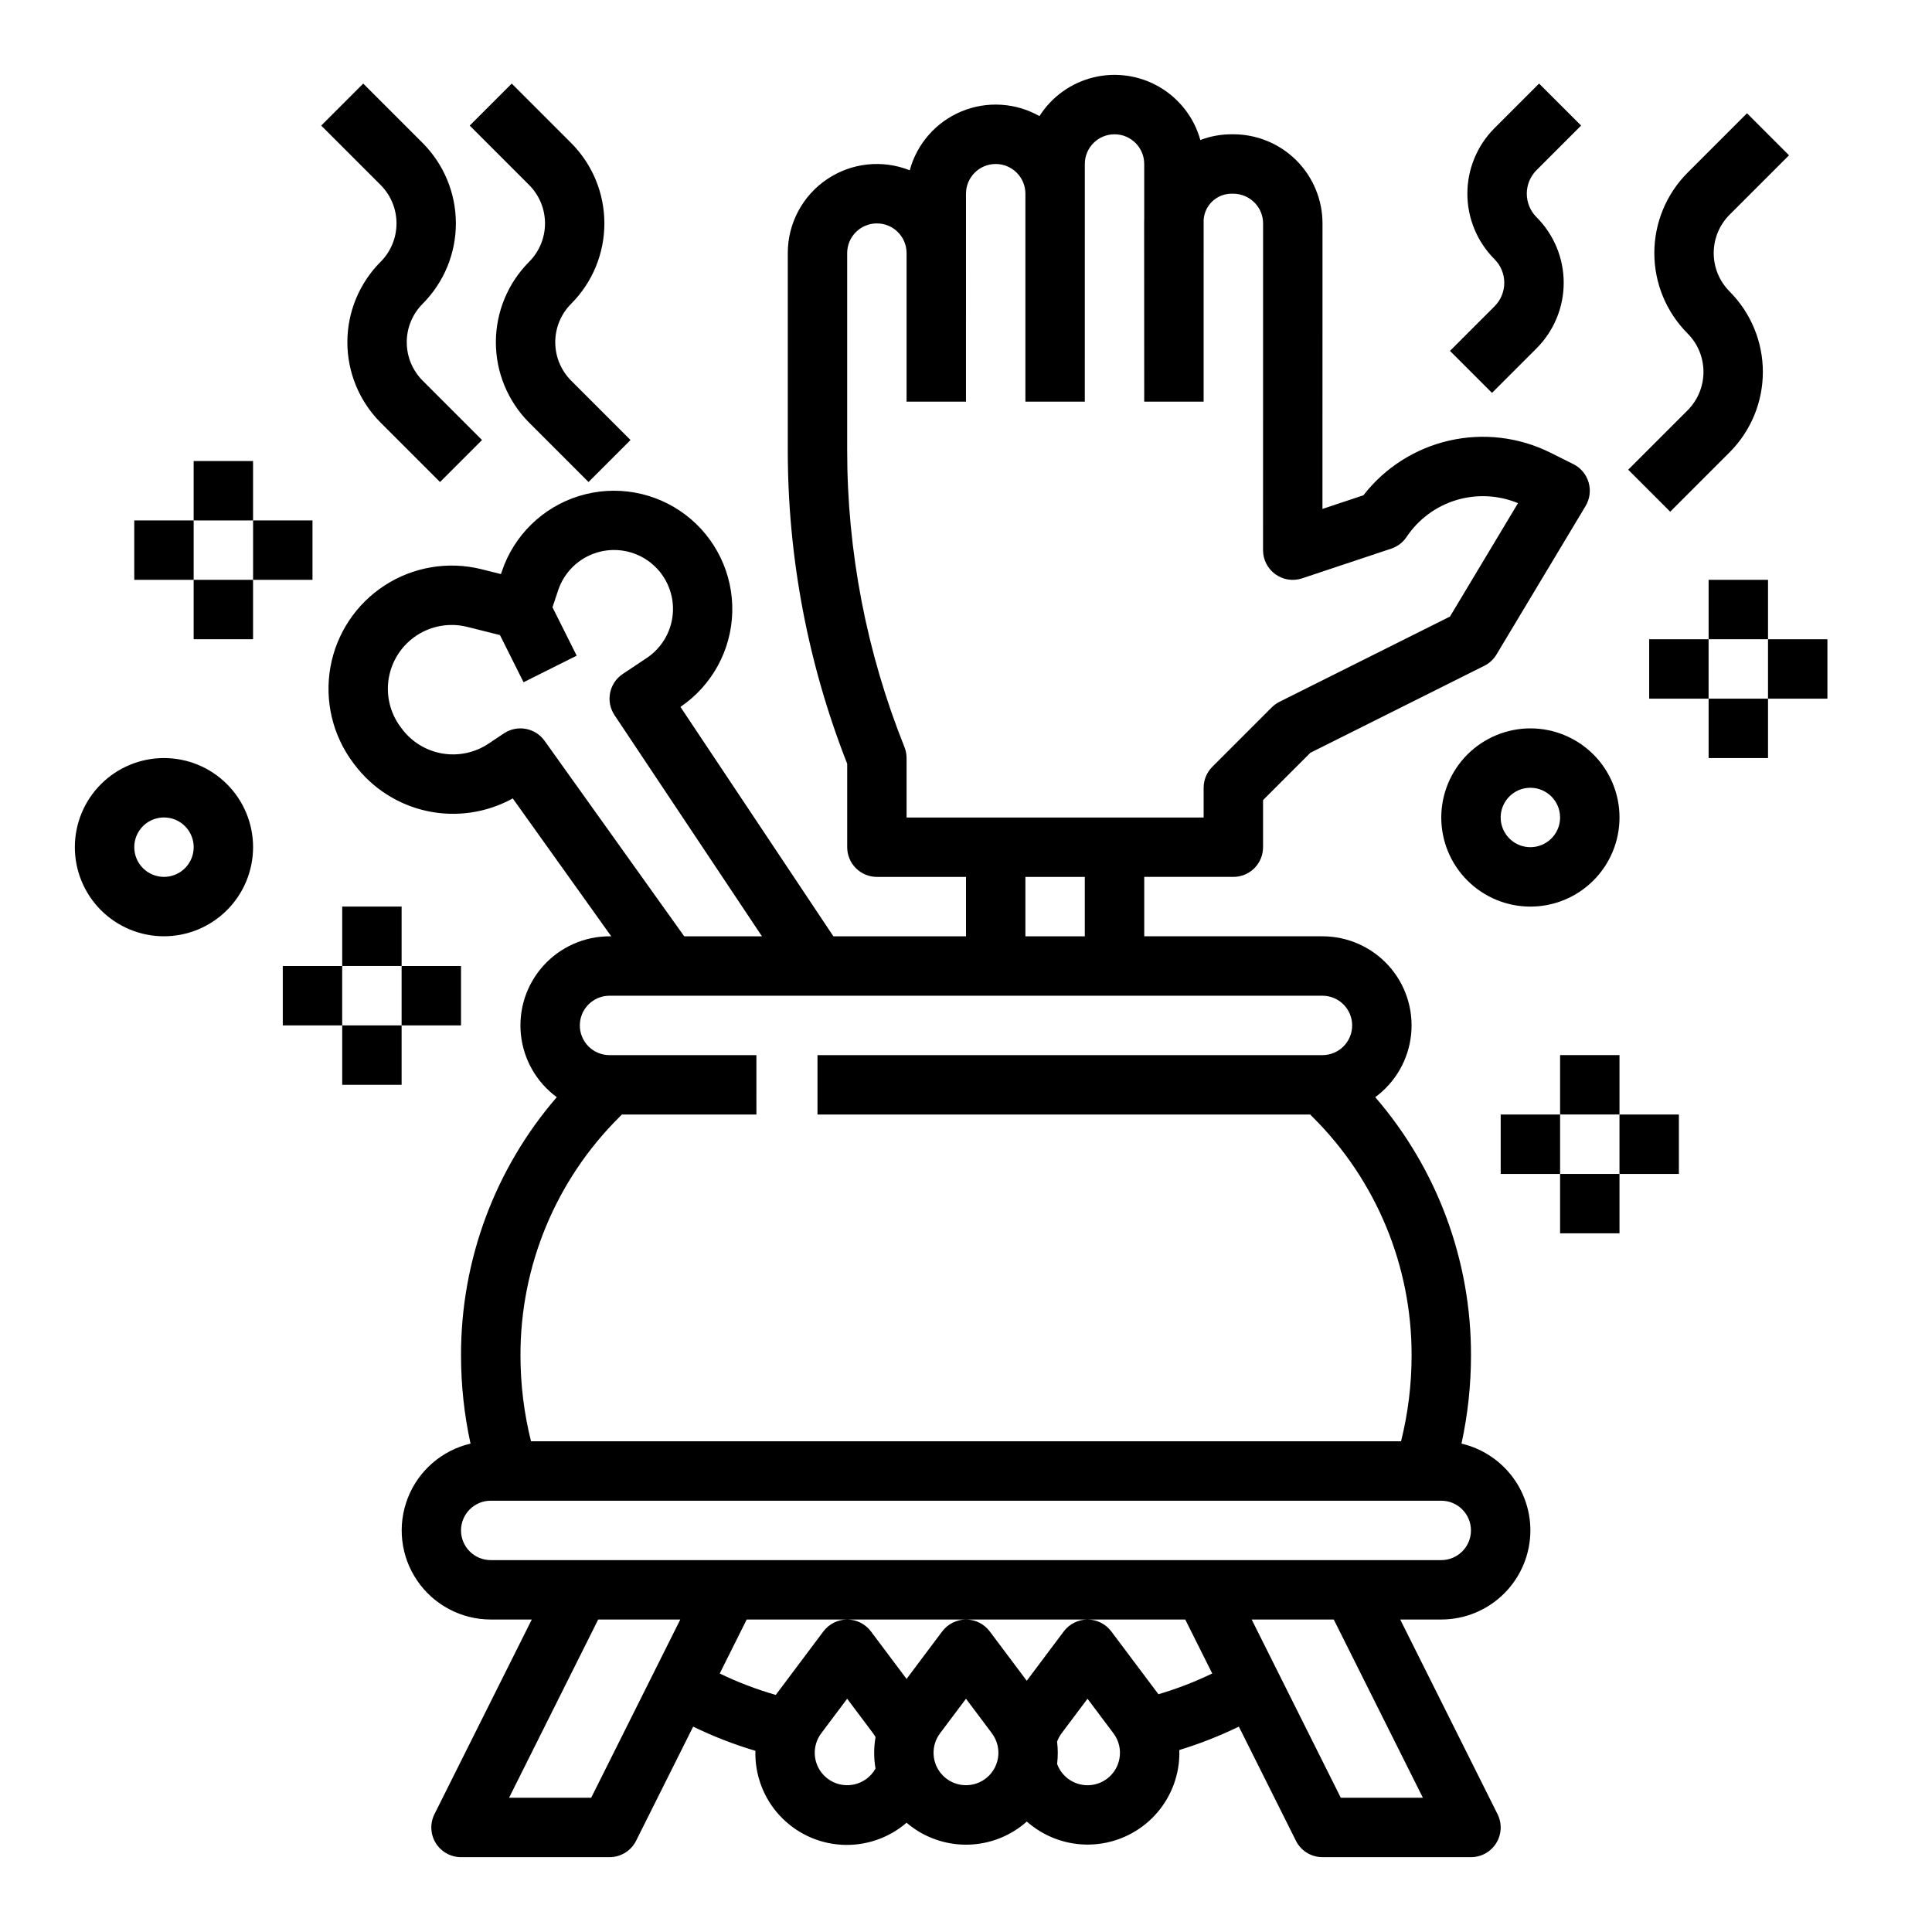 <?xml version="1.0" encoding="UTF-8"?>
<!-- Uploaded to: SVG Repo, www.svgrepo.com, Generator: SVG Repo Mixer Tools -->
<svg fill="#000000" width="800px" height="800px" version="1.1" viewBox="144 144 512 512" xmlns="http://www.w3.org/2000/svg">
 <g>
  <path d="m211.07 368.51c0-6.266-2.488-12.273-6.918-16.699-4.43-4.43-10.434-6.918-16.699-6.918-6.262 0-12.27 2.488-16.699 6.918-4.43 4.426-6.918 10.434-6.918 16.699 0 6.262 2.488 12.27 6.918 16.699 4.43 4.426 10.438 6.914 16.699 6.914 6.262-0.004 12.266-2.496 16.691-6.922 4.43-4.43 6.918-10.43 6.926-16.691zm-31.488 0c0-3.184 1.918-6.055 4.859-7.273s6.328-0.547 8.578 1.707c2.254 2.25 2.926 5.637 1.707 8.578-1.219 2.941-4.09 4.859-7.273 4.859-4.344-0.004-7.867-3.527-7.871-7.871z"/>
  <path d="m525.95 360.64c0 6.266 2.488 12.273 6.918 16.699 4.43 4.43 10.438 6.918 16.699 6.918 6.266 0 12.27-2.488 16.699-6.918 4.43-4.426 6.918-10.434 6.918-16.699 0-6.262-2.488-12.27-6.918-16.699-4.43-4.426-10.434-6.914-16.699-6.914-6.262 0.008-12.262 2.496-16.691 6.922-4.426 4.43-6.918 10.434-6.926 16.691zm31.488 0c0 3.188-1.918 6.055-4.859 7.273s-6.324 0.547-8.578-1.707c-2.25-2.25-2.926-5.637-1.707-8.578s4.09-4.859 7.273-4.859c4.348 0.004 7.867 3.527 7.871 7.871z"/>
  <path d="m591.23 232.38c2.695 2.703 4.207 6.363 4.207 10.18s-1.512 7.477-4.207 10.176l-15.742 15.742 11.133 11.133 15.742-15.742c5.641-5.656 8.812-13.316 8.812-21.309 0-7.988-3.172-15.652-8.812-21.309-2.695-2.703-4.211-6.363-4.211-10.18 0-3.816 1.516-7.477 4.211-10.176l15.742-15.742-11.133-11.137-15.742 15.742c-5.644 5.656-8.816 13.32-8.816 21.312 0 7.988 3.172 15.652 8.816 21.309z"/>
  <path d="m256 181.89-15.742-15.742-11.133 11.133 15.742 15.742c2.695 2.703 4.211 6.363 4.211 10.18 0 3.816-1.516 7.477-4.211 10.18-5.644 5.656-8.812 13.32-8.812 21.309s3.168 15.652 8.812 21.309l15.742 15.742 11.133-11.133-15.742-15.742c-2.695-2.699-4.207-6.359-4.207-10.176s1.512-7.477 4.207-10.18c5.644-5.656 8.812-13.32 8.812-21.309 0-7.992-3.168-15.656-8.812-21.312z"/>
  <path d="m268.48 177.28 15.742 15.742c2.695 2.703 4.211 6.363 4.211 10.18 0 3.816-1.516 7.477-4.211 10.18-5.641 5.656-8.812 13.32-8.812 21.309s3.172 15.652 8.812 21.309l15.742 15.742 11.133-11.133-15.742-15.742c-2.695-2.699-4.207-6.359-4.207-10.176s1.512-7.477 4.207-10.18c5.644-5.656 8.812-13.32 8.812-21.309 0-7.992-3.168-15.656-8.812-21.312l-15.742-15.742z"/>
  <path d="m218.94 400h15.742v15.742h-15.742z"/>
  <path d="m234.69 384.25h15.742v15.742h-15.742z"/>
  <path d="m250.43 400h15.742v15.742h-15.742z"/>
  <path d="m234.69 415.74h15.742v15.742h-15.742z"/>
  <path d="m541.7 439.36h15.742v15.742h-15.742z"/>
  <path d="m557.44 423.61h15.742v15.742h-15.742z"/>
  <path d="m573.18 439.36h15.742v15.742h-15.742z"/>
  <path d="m557.44 455.1h15.742v15.742h-15.742z"/>
  <path d="m581.05 313.41h15.742v15.742h-15.742z"/>
  <path d="m596.8 297.66h15.742v15.742h-15.742z"/>
  <path d="m612.54 313.41h15.742v15.742h-15.742z"/>
  <path d="m596.8 329.15h15.742v15.742h-15.742z"/>
  <path d="m179.58 281.92h15.742v15.742h-15.742z"/>
  <path d="m195.32 266.18h15.742v15.742h-15.742z"/>
  <path d="m211.07 281.92h15.742v15.742h-15.742z"/>
  <path d="m195.32 297.66h15.742v15.742h-15.742z"/>
  <path d="m549.57 549.57c-0.008-5.328-1.816-10.5-5.129-14.676-3.316-4.172-7.941-7.106-13.133-8.32 1.672-7.668 2.516-15.492 2.519-23.34 0.07-25.137-8.941-49.453-25.375-68.473 5.379-3.953 8.836-10 9.508-16.645 0.676-6.641-1.496-13.258-5.973-18.211-4.481-4.953-10.844-7.777-17.523-7.777h-47.23v-15.742h23.617c2.086 0 4.09-0.828 5.566-2.305 1.477-1.477 2.305-3.481 2.305-5.566v-12.484l12.535-12.535 46.09-23.047c1.34-0.668 2.461-1.707 3.231-2.988l23.617-39.359h-0.004c1.129-1.883 1.422-4.148 0.809-6.254-0.613-2.102-2.074-3.859-4.035-4.84l-6.102-3.051v0.004c-8.293-4.133-17.762-5.266-26.793-3.203-9.035 2.059-17.074 7.184-22.758 14.5l-10.848 3.613c0-18.172 0-54.691 0.012-75.648 0-6.281-2.5-12.305-6.945-16.738-4.449-4.434-10.477-6.914-16.758-6.898h-0.395c-2.828-0.004-5.633 0.512-8.273 1.52-1.641-5.887-5.504-10.914-10.773-14.012s-11.539-4.031-17.484-2.602c-5.945 1.434-11.102 5.113-14.383 10.273-6.344-3.582-13.984-4.035-20.703-1.227s-11.766 8.562-13.672 15.59c-7.269-2.891-15.5-1.988-21.977 2.406-6.473 4.394-10.348 11.715-10.344 19.539v52.074-0.004c-0.023 28.496 5.316 56.738 15.746 83.254v22.117c0 2.086 0.828 4.09 2.305 5.566 1.477 1.477 3.477 2.305 5.566 2.305h23.617v15.742h-35.148l-40.527-60.793c8.355-5.672 13.469-15.027 13.73-25.125 0.262-10.098-4.359-19.703-12.41-25.801-8.055-6.102-18.551-7.945-28.199-4.961-9.652 2.988-17.27 10.441-20.469 20.023l-0.223 0.664-5.125-1.277v-0.004c-8.781-2.195-18.078-0.648-25.672 4.273-7.598 4.922-12.812 12.773-14.398 21.684-1.586 8.91 0.594 18.082 6.023 25.324l0.355 0.473c4.734 6.301 11.586 10.684 19.293 12.336 7.711 1.648 15.754 0.457 22.652-3.356l26.098 36.539h-0.445c-6.676 0-13.043 2.824-17.52 7.777-4.481 4.953-6.652 11.57-5.977 18.211 0.672 6.644 4.129 12.691 9.508 16.645-16.434 19.02-25.445 43.336-25.371 68.473 0 7.848 0.844 15.672 2.516 23.34-7.586 1.773-13.812 7.176-16.633 14.438-2.824 7.266-1.887 15.453 2.512 21.883 4.398 6.434 11.684 10.285 19.477 10.293h10.879l-25.793 51.582c-1.219 2.441-1.09 5.34 0.344 7.66 1.438 2.32 3.969 3.734 6.699 3.734h39.359c2.981 0 5.707-1.684 7.039-4.352l15.121-30.238c5.312 2.582 10.828 4.727 16.492 6.41-0.18 6.301 2.102 12.422 6.359 17.07 4.254 4.644 10.156 7.453 16.445 7.824 6.289 0.371 12.48-1.723 17.254-5.836 0.715 0.613 1.469 1.184 2.25 1.707 4.465 2.992 9.797 4.418 15.156 4.051 5.363-0.363 10.449-2.504 14.465-6.074 4.348 3.848 9.926 6.012 15.73 6.102 5.805 0.09 11.449-1.898 15.914-5.606 4.469-3.707 7.461-8.891 8.438-14.613 0.273-1.598 0.383-3.219 0.332-4.84 5.41-1.652 10.684-3.723 15.773-6.199l15.121 30.242c1.332 2.664 4.055 4.352 7.035 4.352h39.363c2.727 0 5.262-1.414 6.695-3.734 1.434-2.32 1.562-5.219 0.344-7.66l-25.793-51.582h10.879c6.262-0.008 12.266-2.496 16.691-6.926 4.43-4.426 6.918-10.43 6.926-16.691zm-165.88-207.59c-10.051-25.066-15.203-51.824-15.18-78.832v-52.07c0-4.348 3.523-7.871 7.871-7.871 4.348 0 7.871 3.523 7.871 7.871v39.359h15.742l0.004-55.105c0-4.348 3.523-7.871 7.871-7.871s7.871 3.523 7.871 7.871v55.105h15.742l0.004-62.977c0-4.348 3.523-7.871 7.871-7.871s7.871 3.523 7.871 7.871v14.438c-0.012 0.289-0.02 0.574-0.02 0.863l0.02 47.676h15.742l0.004-48.109c0.215-3.926 3.465-6.996 7.398-6.996h0.395-0.004c2.121-0.008 4.156 0.824 5.656 2.32 1.484 1.473 2.312 3.477 2.309 5.566-0.012 28.703-0.012 86.578-0.012 86.578 0 2.531 1.215 4.906 3.269 6.387 2.051 1.48 4.691 1.883 7.094 1.082l23.617-7.871h-0.004c1.66-0.555 3.09-1.645 4.062-3.102 3.125-4.676 7.777-8.125 13.164-9.758 5.383-1.629 11.164-1.344 16.363 0.809l-18.031 30.055-45.184 22.59c-0.758 0.379-1.449 0.879-2.047 1.477l-15.742 15.742v0.004c-1.477 1.473-2.305 3.477-2.305 5.562v7.871h-78.723v-15.742c0-1-0.191-1.992-0.562-2.922zm32.051 34.41h15.742v15.742h-15.742zm-127.42-36.062c-2.469-3.461-7.238-4.332-10.773-1.977l-4.106 2.738c-3.598 2.394-7.977 3.324-12.238 2.594s-8.082-3.062-10.676-6.519l-0.355-0.473c-2.812-3.75-3.945-8.5-3.121-13.117 0.824-4.617 3.523-8.684 7.457-11.23 3.938-2.551 8.754-3.352 13.301-2.215l8.684 2.172 6.254 12.504 14.082-7.043-6.414-12.828 1.496-4.484-0.004 0.004c1.59-4.785 5.394-8.512 10.211-10 4.82-1.488 10.059-0.562 14.074 2.492 4.012 3.055 6.305 7.859 6.152 12.898-0.152 5.043-2.731 9.699-6.918 12.508l-6.387 4.258c-3.617 2.41-4.594 7.297-2.184 10.914l39.07 58.609h-20.602zm19.754 99.758 0.719-0.719h35.664l-0.004-15.746h-38.922c-4.348 0-7.871-3.523-7.871-7.871 0-4.348 3.523-7.871 7.871-7.871h188.93c4.348 0 7.875 3.523 7.875 7.871 0 4.348-3.527 7.871-7.875 7.871h-133.82v15.742l130.57 0.004 0.719 0.719-0.004-0.004c16.805 16.715 26.227 39.457 26.16 63.156 0 7.66-0.938 15.289-2.793 22.719h-230.57c-1.855-7.43-2.793-15.059-2.793-22.719-0.066-23.699 9.355-46.441 26.16-63.156zm-41.902 109.49c0.004-4.344 3.523-7.867 7.871-7.871h251.9c4.348 0 7.875 3.523 7.875 7.871s-3.527 7.871-7.875 7.871h-251.9c-4.348-0.004-7.867-3.523-7.871-7.871zm34.496 70.848h-21.762l23.617-47.23h21.758zm72.609-4.766h-0.004c-3.484 2.32-8.133 1.793-11.008-1.246-2.875-3.043-3.144-7.711-0.633-11.062l6.875-9.164 6.875 9.164h-0.004c0.242 0.324 0.457 0.66 0.648 1.012-0.477 2.731-0.484 5.523-0.02 8.254 0 0.023 0.012 0.047 0.016 0.07l-0.004 0.004c-0.66 1.195-1.605 2.215-2.746 2.969zm31.488 0h-0.004c-3.484 2.32-8.133 1.793-11.008-1.246-2.879-3.043-3.144-7.711-0.633-11.062l6.875-9.164 6.875 9.164h-0.004c1.418 1.891 1.996 4.281 1.598 6.609s-1.738 4.387-3.703 5.699zm35.918-5.699h-0.008c-0.648 3.84-3.805 6.758-7.684 7.113-3.875 0.355-7.508-1.941-8.848-5.602 0.238-1.961 0.238-3.949-0.008-5.91 0.289-0.793 0.688-1.535 1.191-2.211l6.875-9.164 6.875 9.164c1.426 1.887 2.004 4.281 1.598 6.609zm10.316-16.965-12.496-16.652c-1.488-1.98-3.82-3.148-6.297-3.148-2.481 0-4.812 1.168-6.297 3.148l-9.809 13.078-9.809-13.078c-1.488-1.98-3.82-3.148-6.297-3.148-2.481 0-4.812 1.168-6.301 3.148l-9.445 12.594-9.445-12.594c-1.488-1.98-3.82-3.148-6.297-3.148-2.481 0-4.812 1.168-6.301 3.148l-12.617 16.828c-5.106-1.465-10.074-3.359-14.855-5.672l7.148-14.305h116.22l7.148 14.297c-4.594 2.223-9.363 4.062-14.262 5.504zm70.082 27.43h-21.758l-23.617-47.23h21.758z"/>
  <path d="m528.26 236.99 11.133 11.133 11.809-11.809c4.606-4.609 7.195-10.859 7.195-17.375s-2.59-12.766-7.195-17.375c-1.656-1.652-2.586-3.898-2.586-6.242 0-2.34 0.93-4.586 2.586-6.238l11.809-11.809-11.137-11.133-11.809 11.809c-4.606 4.606-7.195 10.855-7.195 17.371 0 6.519 2.59 12.77 7.195 17.375 1.656 1.656 2.586 3.902 2.586 6.242s-0.93 4.586-2.586 6.242z"/>
 </g>
</svg>